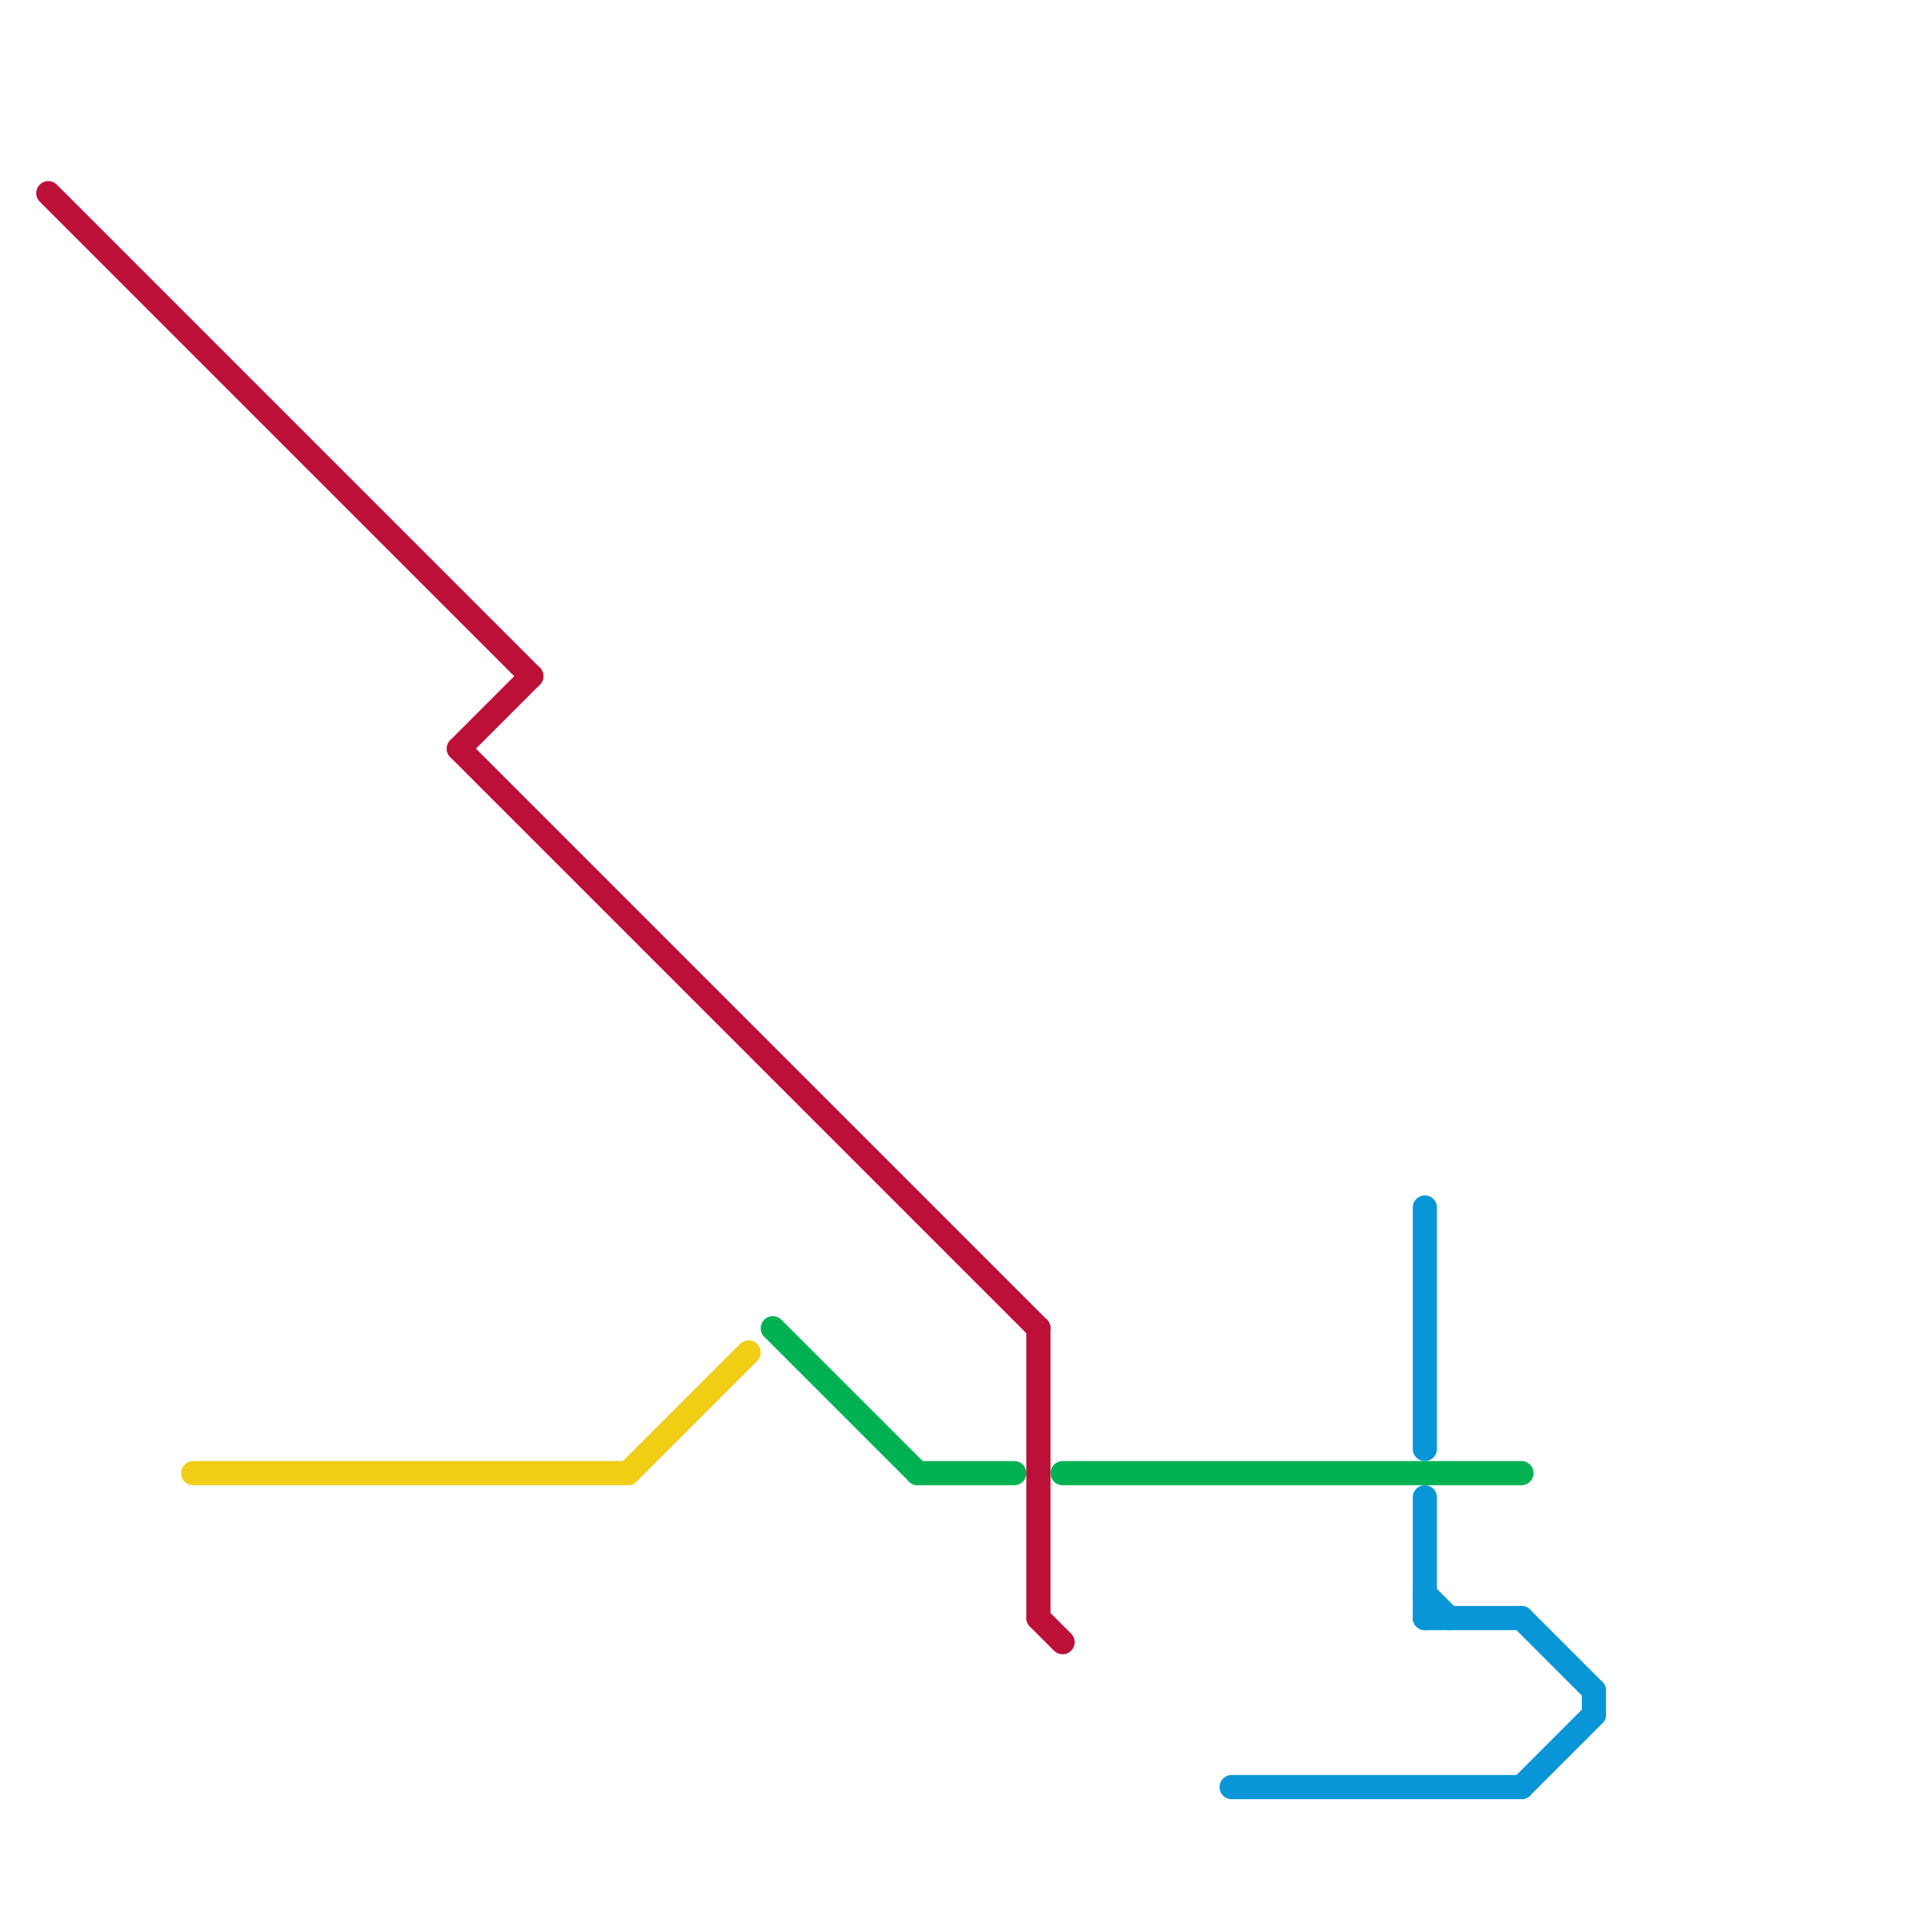 
<svg version="1.1" xmlns="http://www.w3.org/2000/svg" viewBox="0 0 80 80">
<style>text { font: 1px Helvetica; font-weight: 600; white-space: pre; dominant-baseline: central; } line { stroke-width: 1; fill: none; stroke-linecap: round; stroke-linejoin: round; } .c0 { stroke: #bd1038 } .c1 { stroke: #f0ce15 } .c2 { stroke: #00b251 } .c3 { stroke: #0896d7 }</style><defs><g id="wm-xf"><circle r="1.2" fill="#000"/><circle r="0.9" fill="#fff"/><circle r="0.6" fill="#000"/><circle r="0.3" fill="#fff"/></g><g id="wm"><circle r="0.6" fill="#000"/><circle r="0.3" fill="#fff"/></g></defs><line class="c0" x1="43" y1="67" x2="44" y2="68"/><line class="c0" x1="2" y1="8" x2="22" y2="28"/><line class="c0" x1="43" y1="55" x2="43" y2="67"/><line class="c0" x1="19" y1="31" x2="43" y2="55"/><line class="c0" x1="19" y1="31" x2="22" y2="28"/><line class="c1" x1="26" y1="61" x2="31" y2="56"/><line class="c1" x1="8" y1="61" x2="26" y2="61"/><line class="c2" x1="38" y1="61" x2="42" y2="61"/><line class="c2" x1="44" y1="61" x2="63" y2="61"/><line class="c2" x1="32" y1="55" x2="38" y2="61"/><line class="c3" x1="59" y1="62" x2="59" y2="67"/><line class="c3" x1="59" y1="67" x2="63" y2="67"/><line class="c3" x1="51" y1="74" x2="63" y2="74"/><line class="c3" x1="63" y1="67" x2="66" y2="70"/><line class="c3" x1="66" y1="70" x2="66" y2="71"/><line class="c3" x1="59" y1="50" x2="59" y2="60"/><line class="c3" x1="63" y1="74" x2="66" y2="71"/><line class="c3" x1="59" y1="66" x2="60" y2="67"/>
</svg>
